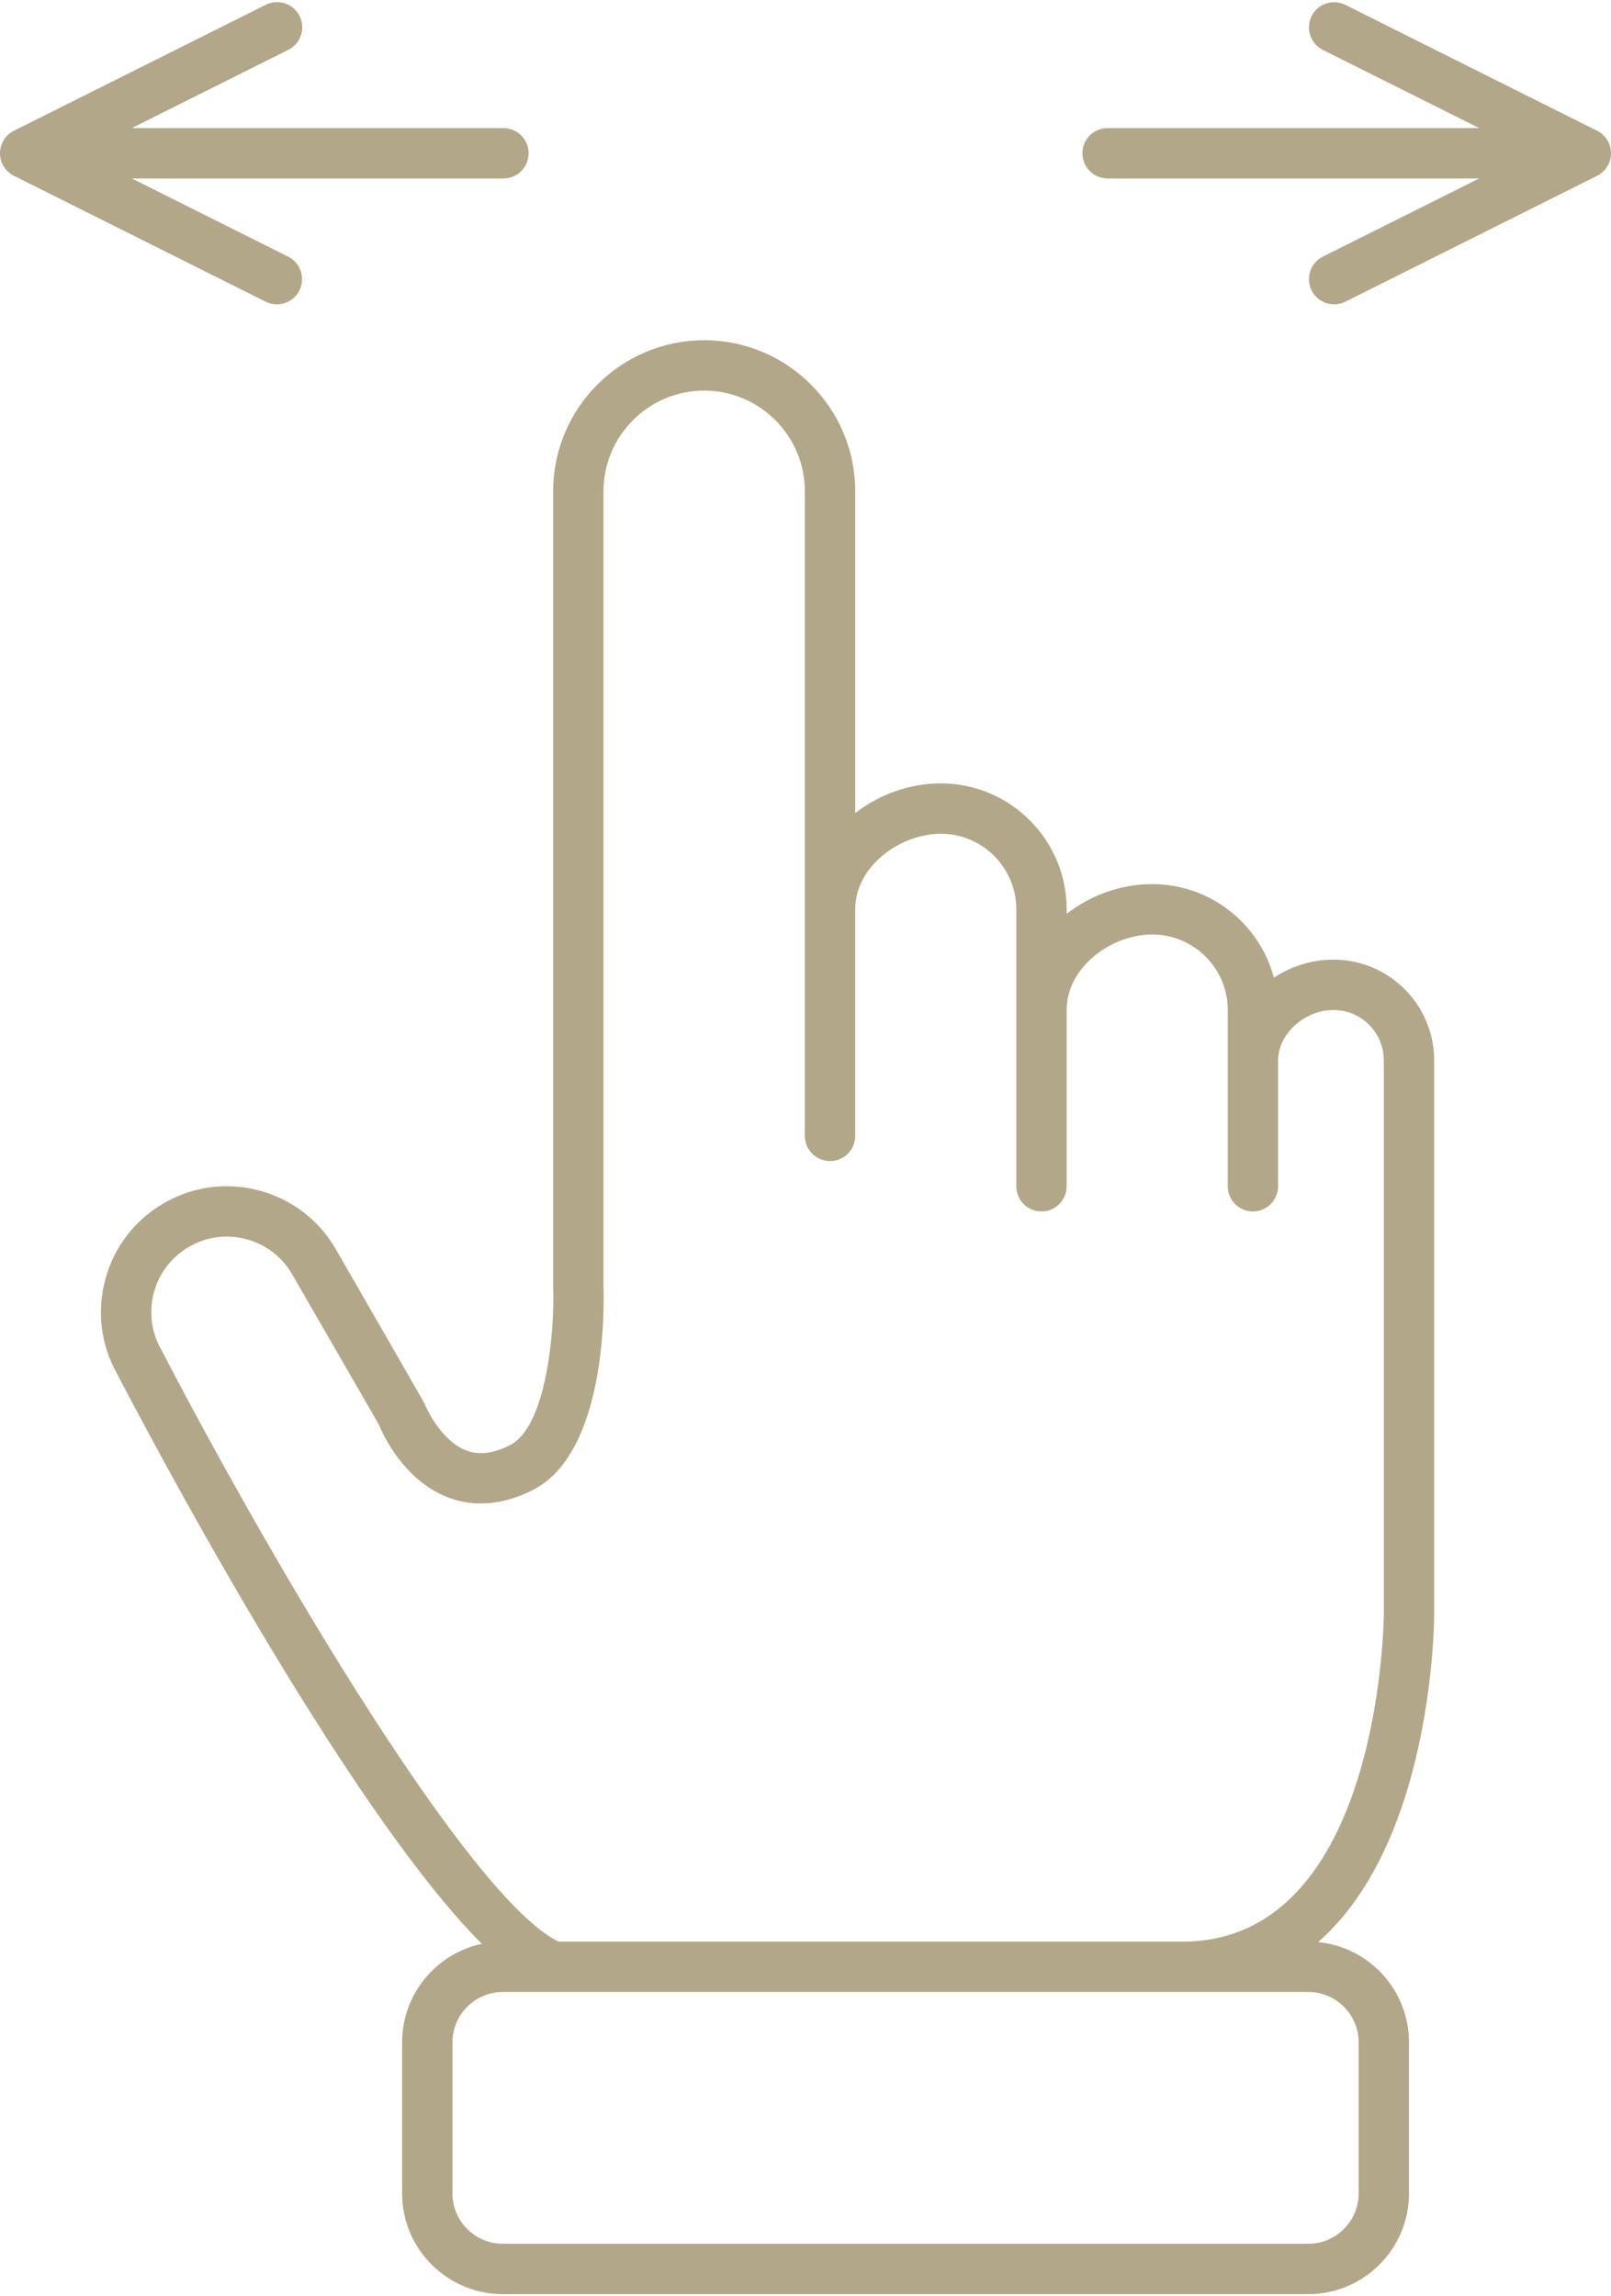 <?xml version="1.0" encoding="UTF-8"?> <svg xmlns="http://www.w3.org/2000/svg" width="320" height="456" viewBox="0 0 320 456" fill="none"> <path d="M261.826 385.661C271.941 386.643 279.874 395.196 279.874 405.565V435.565C279.874 446.594 270.902 455.565 259.874 455.565H99.874C88.846 455.565 79.874 446.594 79.874 435.565V405.565C79.874 395.969 86.668 387.928 95.7 386.004C68.23 358.447 28.648 283.17 23.346 272.967C20.054 267.207 19.188 260.51 20.907 254.098C22.636 247.645 26.776 242.256 32.562 238.92C38.332 235.582 45.065 234.69 51.518 236.418C57.973 238.145 63.367 242.283 66.706 248.07C66.706 248.07 84.274 278.547 84.37 278.797C85.141 280.777 88.143 286.336 92.617 288.031C95.181 289.004 98.036 288.648 101.346 286.949C108.526 283.261 110.196 264.336 109.879 255.75C109.877 255.688 109.876 255.626 109.876 255.564V97.564C109.876 81.022 123.334 67.564 139.876 67.564C156.418 67.564 169.876 81.022 169.876 97.564V161.465C174.591 157.814 180.564 155.564 186.876 155.564C200.661 155.564 211.876 166.779 211.876 180.564V181.465C216.591 177.814 222.564 175.564 228.876 175.564C240.446 175.564 250.206 183.465 253.044 194.156C256.548 191.82 260.665 190.57 264.876 190.564C275.904 190.564 284.876 199.537 284.876 210.564V320.564C284.876 321.31 284.81 339.056 279.011 357.095C274.988 369.608 269.192 379.19 261.826 385.661ZM259.874 395.565H99.874C94.36 395.565 89.874 400.051 89.874 405.565V435.565C89.874 441.079 94.36 445.565 99.874 445.565H259.874C265.388 445.565 269.874 441.079 269.874 435.565V405.565C269.874 400.052 265.388 395.565 259.874 395.565ZM274.874 320.563V210.565C274.874 205.051 270.388 200.565 264.874 200.565C259.117 200.565 253.874 205.332 253.874 210.565V235.565C253.874 238.327 251.636 240.565 248.874 240.565C246.112 240.565 243.874 238.327 243.874 235.565V200.565C243.874 192.294 237.145 185.565 228.874 185.565C220.85 185.565 211.874 191.98 211.874 200.565V235.565C211.874 238.327 209.636 240.565 206.874 240.565C204.112 240.565 201.874 238.327 201.874 235.565V180.565C201.874 172.294 195.145 165.565 186.874 165.565C178.85 165.565 169.874 171.98 169.874 180.565V225.565C169.874 228.327 167.636 230.565 164.874 230.565C162.112 230.565 159.874 228.327 159.874 225.565V97.565C159.874 86.538 150.901 77.565 139.874 77.565C128.847 77.565 119.874 86.538 119.874 97.565V255.475C120.004 259.239 120.521 288.342 105.913 295.844C98.542 299.631 92.645 298.756 88.996 297.354C80.292 294.01 76.115 285.02 75.184 282.762L58.044 253.069C57.064 251.359 55.754 249.86 54.189 248.661C52.625 247.461 50.838 246.583 48.932 246.079C47.032 245.564 45.048 245.432 43.097 245.69C41.145 245.948 39.264 246.591 37.562 247.581C35.851 248.56 34.352 249.869 33.151 251.432C31.949 252.995 31.071 254.781 30.565 256.686C30.05 258.589 29.917 260.574 30.174 262.528C30.431 264.482 31.074 266.366 32.064 268.069C32.101 268.133 32.137 268.198 32.171 268.264C54.45 311.149 93.437 377.03 110.928 385.565H234.875C274.336 385.565 274.873 321.212 274.874 320.563ZM100 25.436H26.18L57.236 9.909C57.829 9.619 58.358 9.214 58.793 8.718C59.229 8.222 59.561 7.645 59.773 7.02C59.984 6.394 60.069 5.734 60.023 5.075C59.978 4.417 59.803 3.774 59.507 3.184C59.212 2.594 58.803 2.068 58.304 1.636C57.804 1.205 57.225 0.877 56.598 0.67C55.971 0.464 55.31 0.384 54.652 0.435C53.994 0.485 53.352 0.666 52.764 0.965L2.764 25.965C1.934 26.381 1.236 27.019 0.748 27.809C0.26 28.599 0.002 29.509 0.002 30.437C0.002 31.366 0.26 32.276 0.748 33.066C1.236 33.855 1.934 34.494 2.764 34.909L52.764 59.909C53.951 60.502 55.324 60.6 56.582 60.181C57.84 59.761 58.88 58.859 59.473 57.673C60.066 56.487 60.163 55.114 59.744 53.855C59.325 52.597 58.423 51.557 57.236 50.964L26.18 35.436H100C101.326 35.436 102.598 34.91 103.536 33.972C104.474 33.034 105 31.762 105 30.436C105 29.11 104.474 27.838 103.536 26.901C102.598 25.963 101.326 25.436 100 25.436ZM317.237 25.964L267.237 0.964C266.65 0.671 266.011 0.496 265.356 0.449C264.701 0.402 264.043 0.485 263.42 0.693C262.797 0.9 262.221 1.229 261.725 1.659C261.229 2.089 260.823 2.613 260.529 3.2C260.235 3.787 260.06 4.426 260.013 5.081C259.967 5.736 260.05 6.394 260.257 7.017C260.465 7.64 260.793 8.216 261.223 8.712C261.653 9.208 262.177 9.615 262.764 9.908L293.82 25.435H220C218.674 25.435 217.403 25.962 216.465 26.9C215.527 27.837 215 29.109 215 30.435C215 31.761 215.527 33.033 216.465 33.971C217.403 34.909 218.674 35.435 220 35.435H293.819L262.763 50.963C262.176 51.257 261.652 51.663 261.222 52.159C260.792 52.655 260.464 53.231 260.256 53.854C260.048 54.477 259.966 55.135 260.012 55.79C260.059 56.445 260.234 57.084 260.528 57.671C260.822 58.259 261.228 58.782 261.724 59.213C262.22 59.643 262.796 59.971 263.419 60.179C264.042 60.387 264.7 60.47 265.355 60.423C266.01 60.377 266.649 60.202 267.236 59.908L317.236 34.908C318.067 34.493 318.765 33.855 319.254 33.065C319.742 32.275 320 31.365 320.001 30.437C320.001 29.508 319.742 28.598 319.254 27.808C318.766 27.018 318.068 26.38 317.237 25.964Z" fill="#B2A788"></path> </svg> 